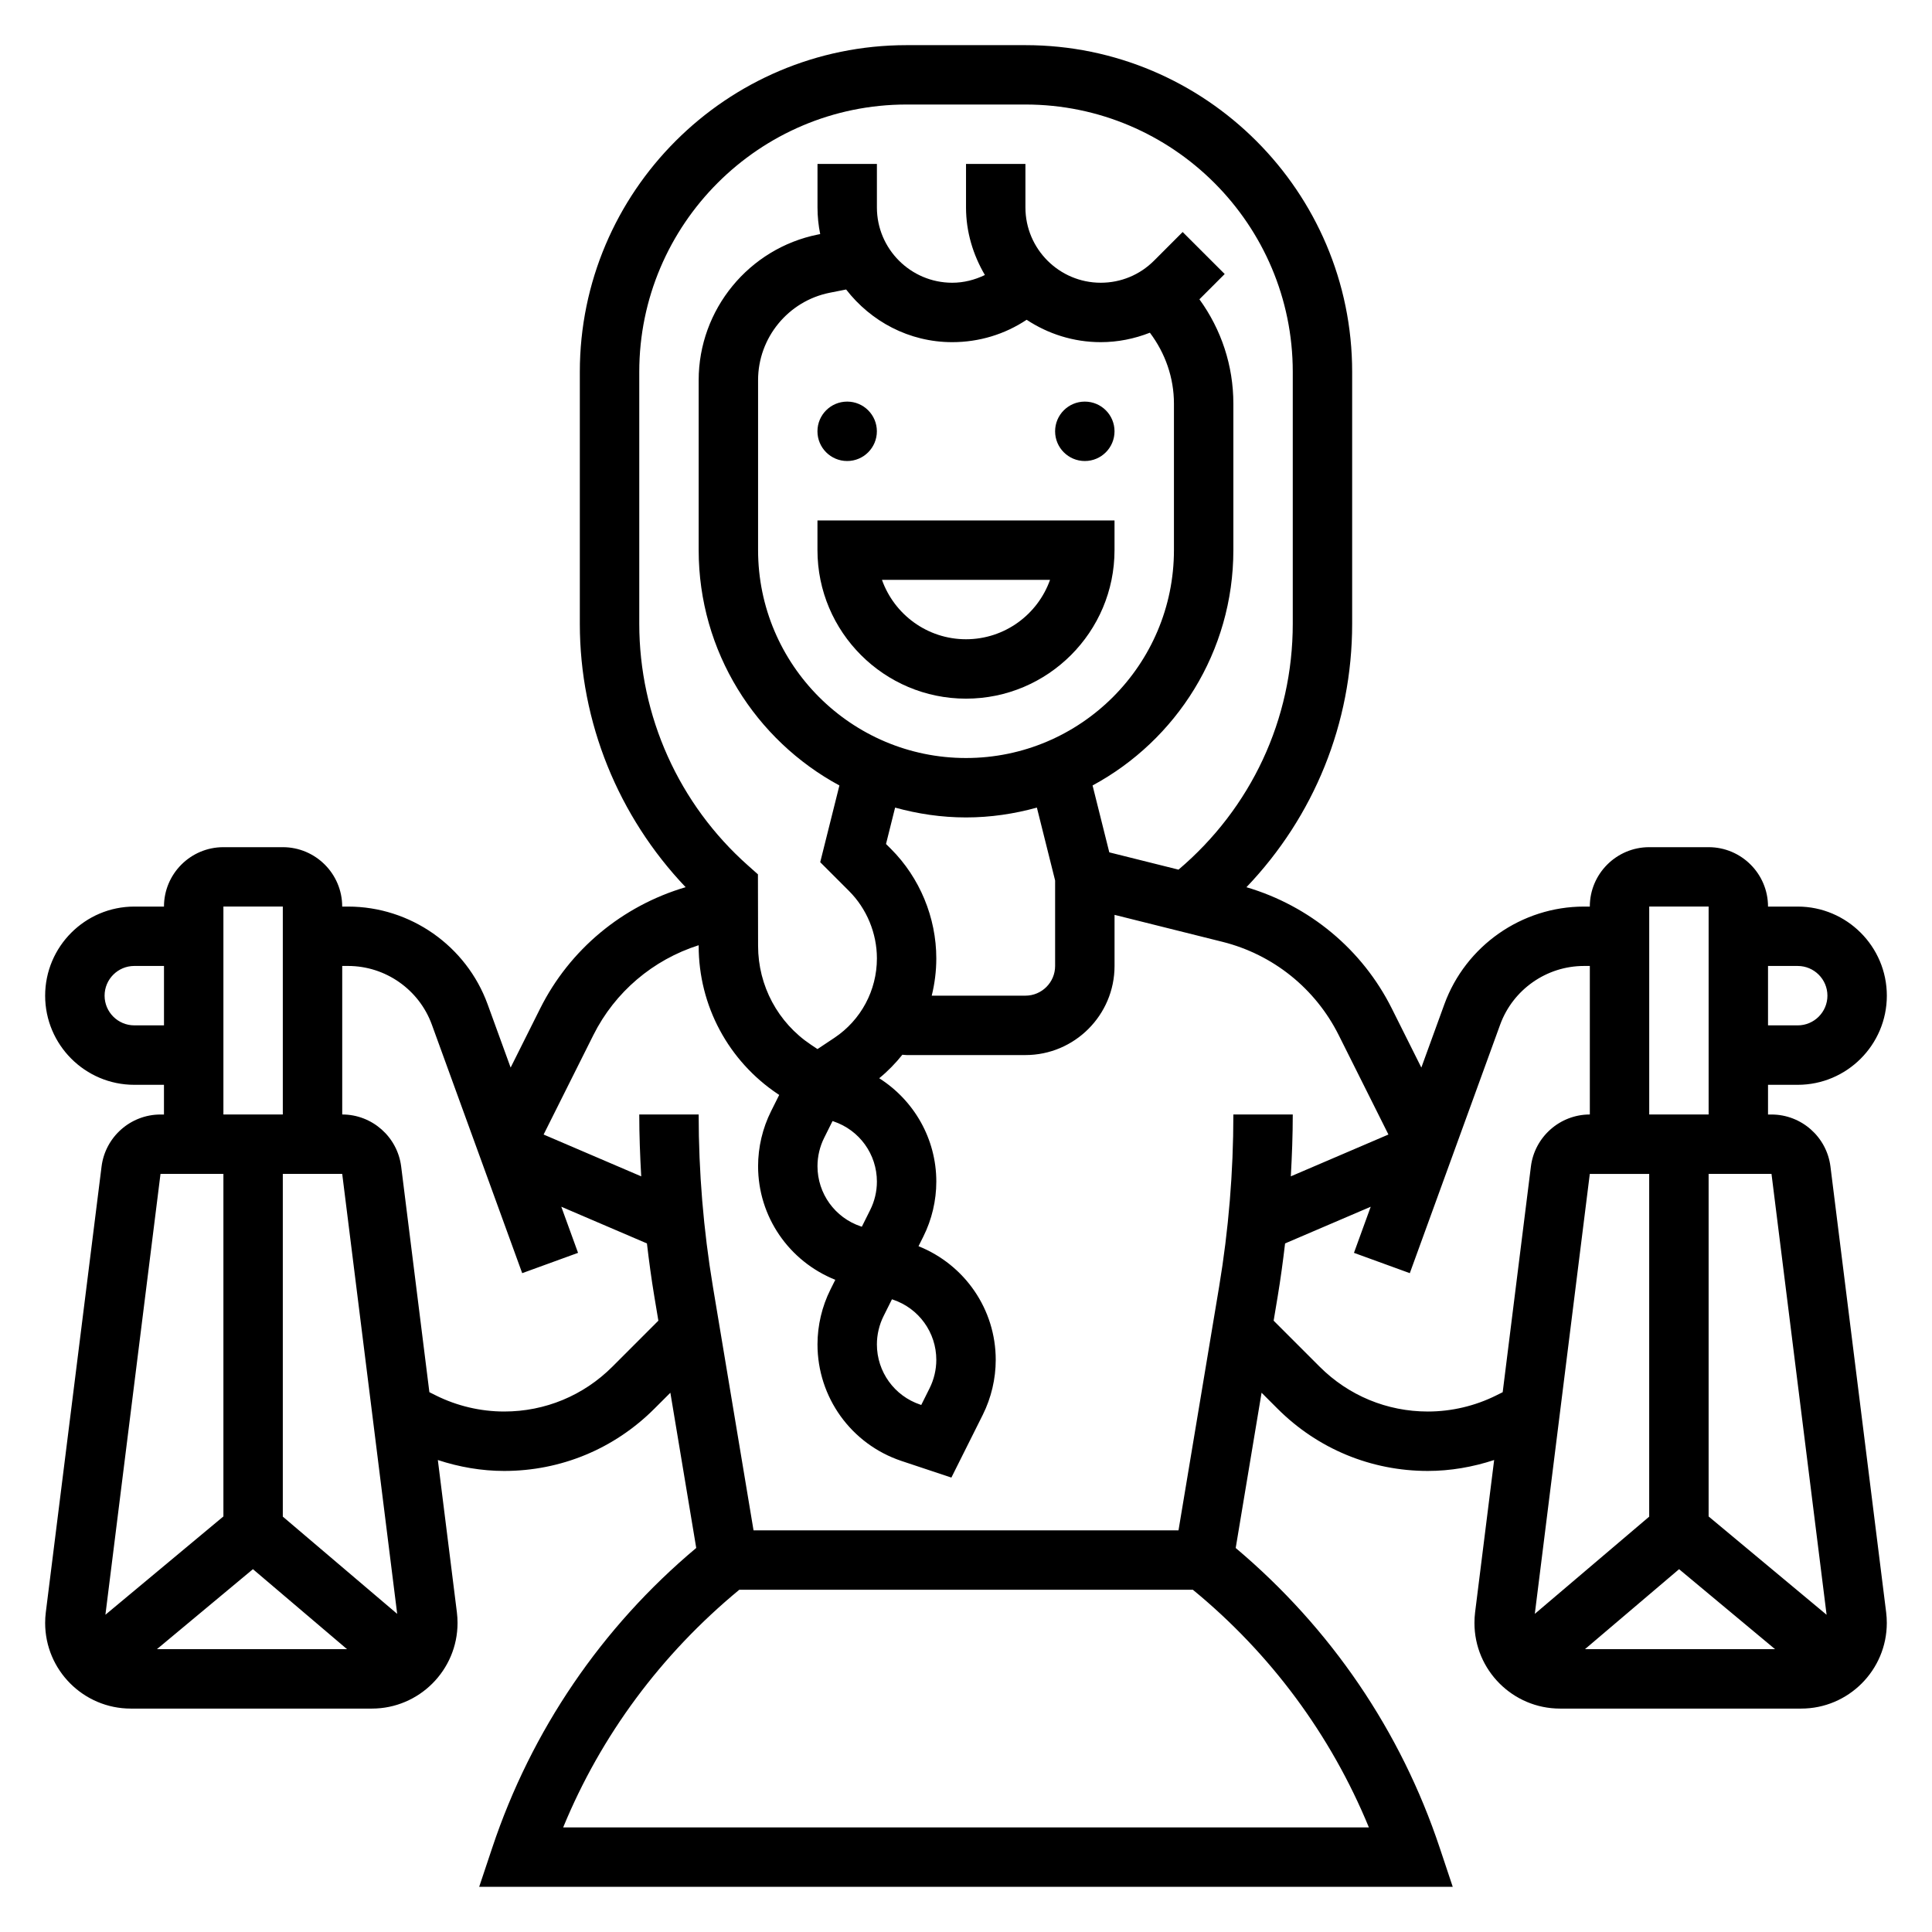 <?xml version="1.0" encoding="UTF-8"?>
<!-- Uploaded to: SVG Repo, www.svgrepo.com, Generator: SVG Repo Mixer Tools -->
<svg fill="#000000" width="800px" height="800px" version="1.1" viewBox="144 144 512 512" xmlns="http://www.w3.org/2000/svg">
 <g>
  <path d="m376.38 258.3c0 4.348-3.523 7.875-7.871 7.875-4.348 0-7.875-3.527-7.875-7.875 0-4.348 3.527-7.871 7.875-7.871 4.348 0 7.871 3.523 7.871 7.871"/>
  <path d="m439.36 258.3c0 4.348-3.523 7.875-7.871 7.875-4.348 0-7.875-3.527-7.875-7.875 0-4.348 3.527-7.871 7.875-7.871 4.348 0 7.871 3.523 7.871 7.871"/>
  <path d="m400 329.15c21.703 0 39.359-17.656 39.359-39.359v-7.871h-78.723v7.871c0 21.703 17.66 39.359 39.363 39.359zm22.27-31.484c-3.25 9.164-12.004 15.742-22.27 15.742s-19.02-6.582-22.27-15.742z"/>
  <path d="m629.09 453.15c-0.984-7.867-7.699-13.793-15.625-13.793h-0.922v-7.871h7.871c13.02 0 23.617-10.598 23.617-23.617 0-13.02-10.598-23.617-23.617-23.617h-7.871c0-8.684-7.062-15.742-15.742-15.742h-15.742c-8.684 0-15.742 7.062-15.742 15.742h-1.559c-16.492 0-31.355 10.406-36.992 25.906l-6.094 16.758-7.824-15.648c-7.832-15.664-21.805-27.215-38.527-32.148 17.883-18.711 28.016-43.391 28.016-69.809v-66.754c0-47.742-38.848-86.594-86.594-86.594h-31.488c-47.742 0-86.594 38.848-86.594 86.594v66.754c0 26.105 10.195 51.043 28.039 69.801-16.734 4.938-30.707 16.484-38.551 32.156l-7.824 15.648-6.094-16.758c-5.633-15.5-20.492-25.906-36.984-25.906h-1.559c0-8.684-7.062-15.742-15.742-15.742h-15.746c-8.684 0-15.742 7.062-15.742 15.742h-7.875c-13.02 0-23.617 10.598-23.617 23.617 0 13.02 10.598 23.617 23.617 23.617h7.871v7.871h-0.922c-7.918 0-14.633 5.926-15.617 13.793l-14.773 118.12c-0.121 0.938-0.176 1.883-0.176 2.828 0 12.516 10.18 22.695 22.695 22.695h63.898c12.508 0 22.695-10.18 22.695-22.695 0-0.945-0.055-1.891-0.172-2.809l-5.047-40.367c5.668 1.863 11.609 2.894 17.57 2.894 15.035 0 29.172-5.856 39.809-16.492l4.242-4.234 6.856 41.133c-25.047 20.988-43.699 48.375-54.059 79.445l-3.461 10.355h258l-3.457-10.359c-10.297-30.891-28.797-58.137-54.059-79.43l6.856-41.148 4.242 4.242c10.641 10.629 24.777 16.488 39.816 16.488 5.961 0 11.902-1.031 17.578-2.898l-5.047 40.344c-0.117 0.938-0.172 1.883-0.172 2.824-0.012 12.527 10.176 22.707 22.684 22.707h63.898c12.516 0 22.695-10.18 22.695-22.695 0-0.945-0.055-1.891-0.172-2.809zm-48.035 1.949v90.828l-30.316 25.766 14.574-116.59zm7.918 104.75 25.438 21.199h-50.383zm39.094 12.082-31.266-26.055v-90.781h16.664zm-7.652-171.94c4.336 0 7.871 3.527 7.871 7.871s-3.535 7.871-7.871 7.871h-7.871v-15.742zm-23.613-15.746v55.105h-15.742v-55.105zm-283.39-141.7c0-39.07 31.789-70.848 70.848-70.848h31.488c39.062 0 70.848 31.781 70.848 70.848v66.754c0 25.371-11.051 48.855-30.277 65.164l-18.344-4.582-4.434-17.727c22.199-11.98 37.312-35.441 37.312-62.379v-38.801c0-10.066-3.18-19.633-8.996-27.656l6.699-6.699-11.141-11.133-7.59 7.598c-3.769 3.766-8.785 5.844-14.113 5.844-11.008 0-19.965-8.957-19.965-19.953v-11.535h-15.742v11.531c0 6.559 1.906 12.625 5 17.91-2.68 1.293-5.602 2.047-8.652 2.047-11.008 0-19.965-8.957-19.965-19.953v-11.535h-15.742v11.531c0 2.418 0.25 4.777 0.715 7.062l-0.566 0.109c-18.336 3.668-31.641 19.902-31.641 38.598v45.035c0 26.938 15.113 50.398 37.297 62.379l-5.086 20.332 7.606 7.606c4.719 4.699 7.418 11.227 7.418 17.887 0 8.477-4.211 16.344-11.266 21.051l-4.481 2.981-1.723-1.148c-8.777-5.856-14.02-15.648-14.02-26.215l-0.039-18.941-2.637-2.348c-18.312-16.234-28.812-39.586-28.812-64.059zm54.82-21.828c6.535 8.43 16.648 13.957 28.121 13.957 7.125 0 13.926-2.078 19.719-5.934 5.644 3.727 12.383 5.934 19.641 5.934 4.535 0 8.918-0.898 13.02-2.504 4.07 5.414 6.375 11.91 6.375 18.805v38.801c0 30.379-24.719 55.105-55.105 55.105-30.387 0-55.105-24.727-55.105-55.105v-45.035c0-11.227 7.981-20.965 18.98-23.16zm11.879 148.25-1.309-1.301 2.41-9.645c6 1.656 12.281 2.606 18.793 2.606s12.793-0.953 18.781-2.606l4.832 19.32v22.648c0 4.344-3.535 7.871-7.871 7.871h-24.828c0.789-3.195 1.211-6.504 1.211-9.879 0-10.809-4.383-21.383-12.02-29.016zm0.527 119.45c6.871 2.297 11.492 8.707 11.492 15.957 0 2.598-0.613 5.195-1.777 7.519l-2.211 4.434-0.262-0.086c-6.871-2.305-11.492-8.711-11.492-15.961 0-2.598 0.613-5.195 1.777-7.519l2.211-4.434zm-6.031-23.758-2.211 4.434-0.262-0.086c-6.871-2.301-11.492-8.711-11.492-15.961 0-2.598 0.613-5.195 1.777-7.519l2.211-4.434 0.262 0.086c6.875 2.305 11.496 8.711 11.496 15.961 0 2.598-0.613 5.195-1.781 7.519zm-73.359-46.352c5.723-11.438 15.809-19.957 27.906-23.812v0.172c0 15.824 7.863 30.512 21.035 39.297l0.309 0.203-2.156 4.312c-2.254 4.508-3.441 9.547-3.441 14.566 0 13.375 8.172 25.184 20.461 30.117l-1.273 2.551c-2.254 4.504-3.445 9.543-3.445 14.566 0 14.035 8.941 26.441 22.262 30.891l13.219 4.402 8.32-16.633c2.246-4.508 3.434-9.547 3.434-14.566 0-13.375-8.172-25.184-20.461-30.117l1.273-2.551c2.254-4.504 3.441-9.543 3.441-14.566 0-11.328-5.887-21.516-15.129-27.395 2.289-1.867 4.32-3.961 6.133-6.227 0.379 0.016 0.746 0.086 1.125 0.086h31.488c13.02 0 23.617-10.598 23.617-23.617v-13.539l28.605 7.148c13.398 3.352 24.617 12.359 30.797 24.711l13.18 26.355-25.867 11.082c0.305-5.461 0.516-10.934 0.516-16.395h-15.742c0 15.242-1.266 30.59-3.769 45.617l-10.77 64.59h-112.62l-10.77-64.59c-2.504-15.027-3.773-30.379-3.773-45.617h-15.742c0 5.465 0.211 10.934 0.52 16.398l-25.867-11.082zm-90.219 141.54 24.938 21.199h-50.383zm7.918-13.926v-90.828h15.742l14.57 116.6zm-39.359-130.19c-4.336 0-7.871-3.527-7.871-7.871s3.535-7.871 7.871-7.871h7.871v15.742zm23.617-31.488h15.742v55.105h-15.742zm-16.668 70.848h16.668v90.781l-31.27 26.055zm119.75 51.098c-7.668 7.66-17.844 11.879-28.676 11.879-6.258 0-12.531-1.48-18.137-4.281l-1.684-0.844-7.477-59.805c-0.988-7.863-7.703-13.789-15.621-13.789v-39.359h1.559c9.895 0 18.812 6.25 22.191 15.547l23.945 65.863 14.801-5.383-4.441-12.219 22.695 9.723c0.551 4.691 1.18 9.375 1.953 14.02l1.078 6.453zm200.48 122.09h-213.52c10.02-24.363 25.922-45.832 46.672-62.977h120.2c20.578 16.891 36.566 38.453 46.648 62.977zm33.773-114.49c-5.606 2.801-11.879 4.281-18.137 4.281-10.824 0-21.012-4.219-28.68-11.879l-12.195-12.195 1.078-6.453c0.77-4.644 1.402-9.328 1.953-14.02l22.695-9.723-4.441 12.219 14.801 5.383 23.945-65.863c3.387-9.297 12.305-15.547 22.203-15.547h1.559v39.359c-7.918 0-14.633 5.926-15.617 13.793l-7.477 59.805z"/>
 </g>
</svg>